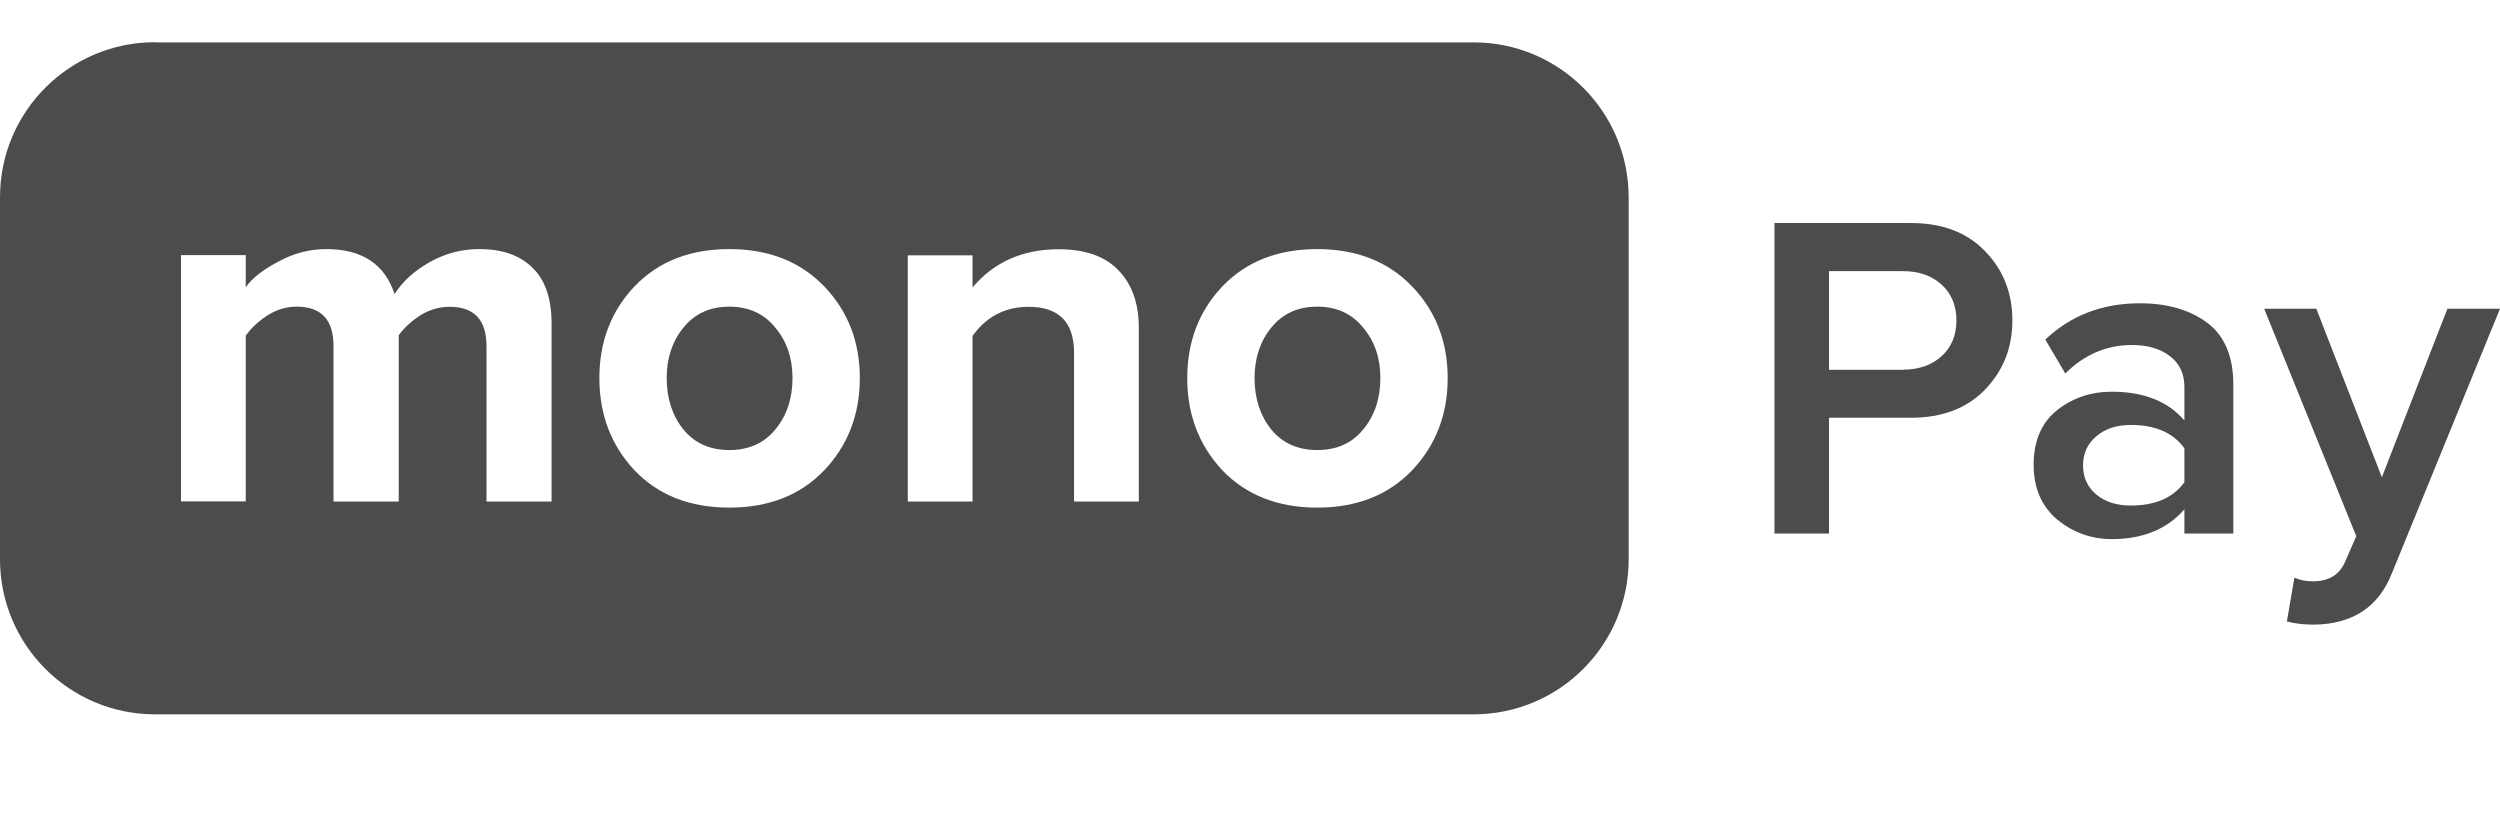 <?xml version="1.0" encoding="UTF-8"?> <!-- Generator: Adobe Illustrator 24.0.1, SVG Export Plug-In . SVG Version: 6.00 Build 0) --> <svg xmlns="http://www.w3.org/2000/svg" xmlns:xlink="http://www.w3.org/1999/xlink" id="Слой_1" x="0px" y="0px" viewBox="0 0 1563.7 512" style="enable-background:new 0 0 1563.7 512;" xml:space="preserve"> <style type="text/css"> .st0{fill:#4D4C4B;} .st1{fill-rule:evenodd;clip-rule:evenodd;fill:#4D4C4B;} </style> <path class="st0" d="M1144,333.7h-34.1V139.5h85.3c19.6,0,35,5.8,46.3,17.5c11.4,11.6,17.2,26.1,17.2,43.4 c0,17.1-5.7,31.5-17.2,43.4c-11.3,11.6-26.7,17.5-46.3,17.5H1144V333.7z M1190.5,231.2c9.7,0,17.7-2.8,23.9-8.4 c6.2-5.6,9.3-13.1,9.3-22.4c0-9.3-3.1-16.8-9.3-22.4c-6.2-5.6-14.2-8.4-23.9-8.4H1144v61.7H1190.5z"></path> <path class="st0" d="M1396.9,333.7h-30.6v-15.1c-10.9,12.4-26,18.6-45.4,18.6c-12.8,0-24.2-4.1-34.1-12.2 c-9.9-8.3-14.8-19.8-14.8-34.3c0-14.9,4.9-26.3,14.6-34.1c9.9-7.8,21.3-11.6,34.3-11.6c20,0,35.1,6,45.4,18v-21c0-8.2-3-14.6-9-19.2 c-6-4.7-14-7-23.9-7c-15.7,0-29.6,5.9-41.6,17.8l-12.5-21.2c15.9-15.1,35.6-22.7,59.1-22.7c17.3,0,31.3,4.1,42.2,12.2 c10.9,8.2,16.3,21.1,16.3,38.7V333.7z M1332.8,316.2c15.3,0,26.5-4.9,33.5-14.6v-21.2c-7-9.7-18.1-14.6-33.5-14.6 c-8.7,0-15.9,2.3-21.5,7c-5.6,4.7-8.4,10.8-8.4,18.3s2.8,13.7,8.4,18.3C1316.9,314,1324.1,316.2,1332.8,316.2z"></path> <path class="st0" d="M1430.4,388.7l4.7-27.4c3.5,1.6,7.4,2.3,11.6,2.3c9.9,0,16.6-4.1,20.1-12.2l7-16l-57.6-142.3h32.6l41,105.4 l41-105.4h32.9L1495.9,359c-8.3,20.8-24.5,31.3-48.3,31.7C1441.2,390.7,1435.4,390.1,1430.4,388.7z"></path> <path class="st0" d="M456.2,281.5c-12.1,0-21.7-4.3-28.7-12.8c-7-8.7-10.5-19.5-10.5-32.2c0-12.5,3.5-23.1,10.5-31.6 c7-8.7,16.6-13.1,28.7-13.1c12.1,0,21.7,4.4,28.7,13.1c7.2,8.5,10.8,19,10.8,31.6c0,12.8-3.6,23.5-10.8,32.2 C477.9,277.2,468.3,281.5,456.2,281.5z"></path> <path class="st0" d="M823.9,281.5c-12.1,0-21.7-4.3-28.7-12.8c-7-8.7-10.5-19.5-10.5-32.2c0-12.5,3.5-23.1,10.5-31.6 c7-8.7,16.6-13.1,28.7-13.1c12.1,0,21.7,4.4,28.7,13.1c7.2,8.5,10.8,19,10.8,31.6c0,12.8-3.6,23.5-10.8,32.2 C845.6,277.2,836.1,281.5,823.9,281.5z"></path> <path class="st1" d="M97,26.4c-53.6,0-97,43.4-97,97v226.4c0,53.6,43.4,97,97,97h824.7c53.6,0,97-43.4,97-97V123.5 c0-53.6-43.4-97-97-97H97z M304.2,313.7H345V202.4c0-15.5-3.9-27.1-11.8-34.8c-7.9-7.9-19-11.8-33.5-11.8c-11.1,0-21.5,2.8-31.2,8.3 c-9.6,5.5-16.8,12.1-21.7,19.8c-6.2-18.7-20.4-28.1-42.7-28.1c-10.6,0-20.7,2.7-30.3,8c-9.6,5.1-16.3,10.4-20.1,15.9v-20.1h-40.5 v154h40.5V210c3.4-4.9,8-9.1,13.7-12.8c5.7-3.6,11.8-5.4,18.2-5.4c15.3,0,23,8.2,23,24.6v97.3h40.8v-104c3.4-4.7,7.9-8.8,13.4-12.4 c5.7-3.6,11.9-5.4,18.5-5.4c15.3,0,23,8.2,23,24.6V313.7z M456.2,317.5c24.7,0,44.4-7.8,59.3-23.3c14.9-15.7,22.3-35,22.3-57.7 c0-22.7-7.4-41.9-22.3-57.4c-14.9-15.5-34.7-23.3-59.3-23.3c-24.7,0-44.4,7.8-59.3,23.3c-14.7,15.5-22,34.7-22,57.4 c0,22.7,7.3,42,22,57.7C411.7,309.7,431.5,317.5,456.2,317.5z M712.3,313.7h-40.5v-93.1c0-19.1-9.5-28.7-28.4-28.7 c-14.7,0-26.4,6.1-35.1,18.2v103.6h-40.5v-154h40.5v20.1c13.4-15.9,31.4-23.9,53.9-23.9c16.6,0,29,4.4,37.3,13.1 c8.5,8.7,12.8,20.7,12.8,36V313.7z M823.9,317.5c24.7,0,44.4-7.8,59.3-23.3c14.9-15.7,22.3-35,22.3-57.7c0-22.7-7.4-41.9-22.3-57.4 c-14.9-15.5-34.7-23.3-59.3-23.3c-24.7,0-44.4,7.8-59.3,23.3c-14.7,15.5-22,34.7-22,57.4c0,22.7,7.3,42,22,57.7 C779.5,309.7,799.3,317.5,823.9,317.5z"></path> </svg> 